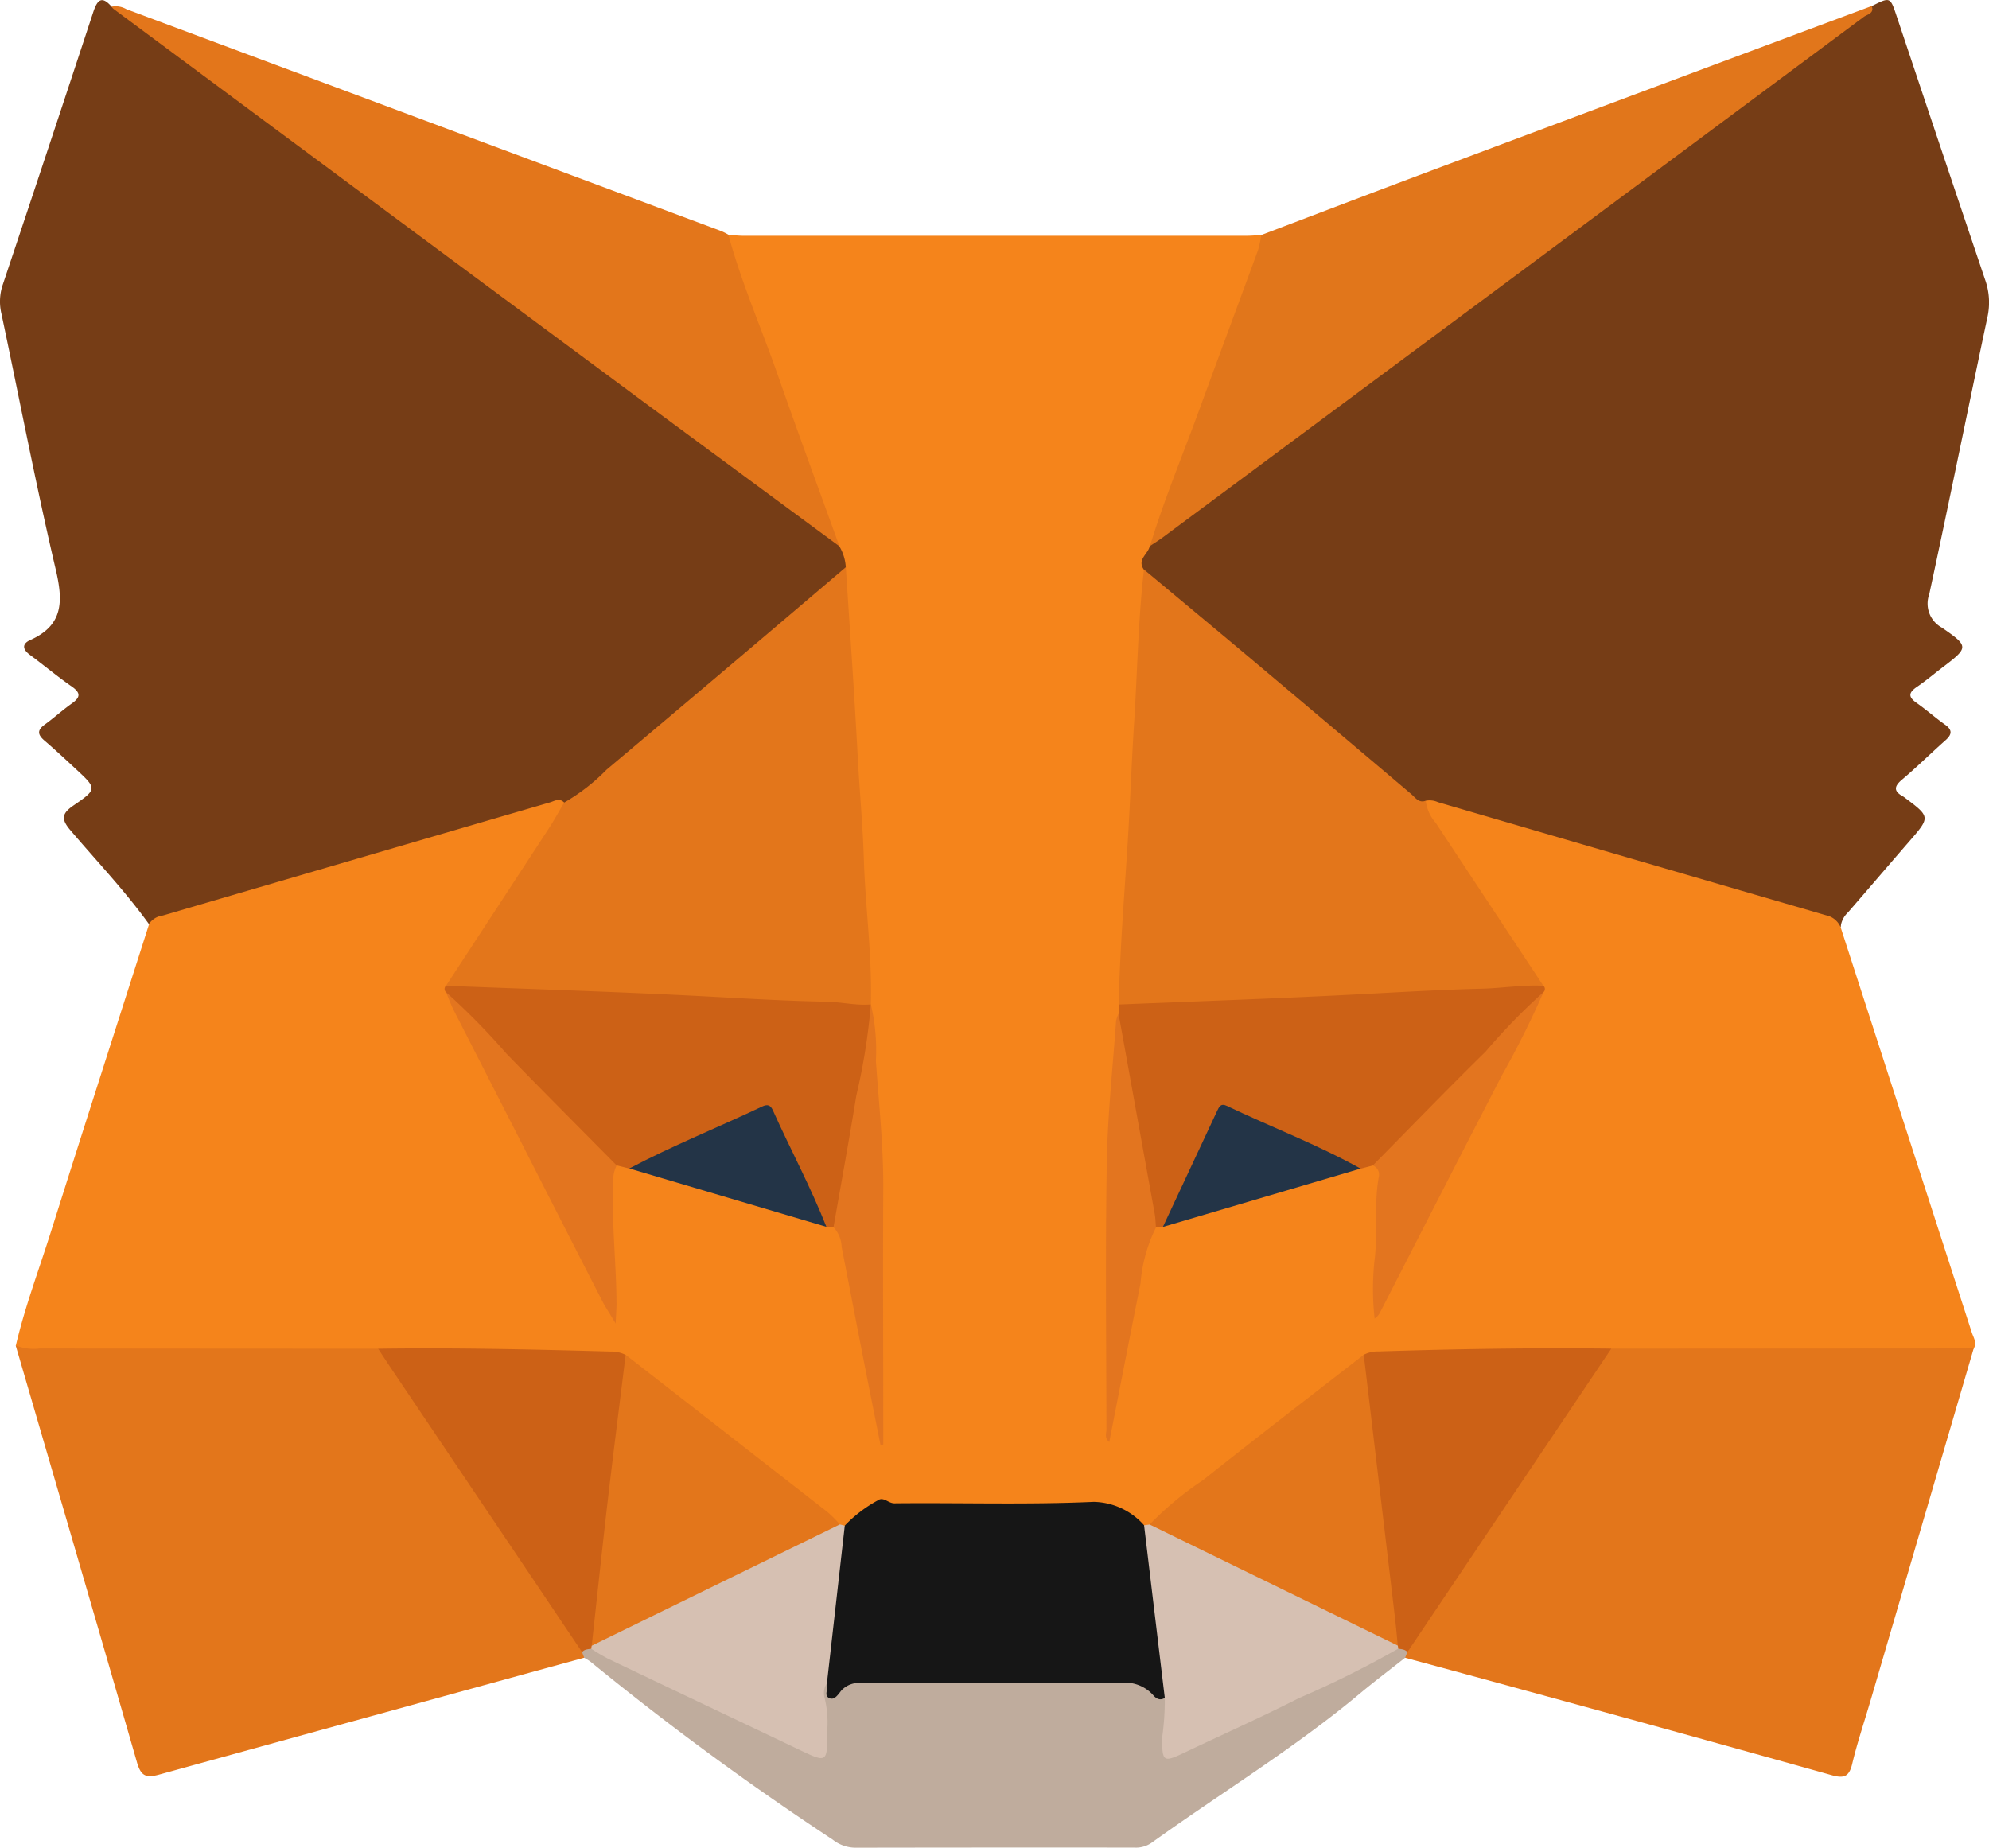 <svg xmlns="http://www.w3.org/2000/svg" xmlns:xlink="http://www.w3.org/1999/xlink" width="98.007" height="91.054" viewBox="0 0 98.007 91.054">
  <defs>
    <clipPath id="clip-path">
      <rect id="Rectangle_39104" data-name="Rectangle 39104" width="98.007" height="91.054" fill="none"/>
    </clipPath>
  </defs>
  <g id="Group_103970" data-name="Group 103970" transform="translate(0 0)">
    <g id="Group_103969" data-name="Group 103969" transform="translate(0 0)" clip-path="url(#clip-path)">
      <path id="Path_137553" data-name="Path 137553" d="M90.289,39.619q3.23,9.981,6.462,19.966c.082.257.267.5.1.794-.419.453-.979.366-1.5.368-4.949.011-9.9,0-14.85.006a14.362,14.362,0,0,0-1.444.036,4.441,4.441,0,0,0-1.436-.038c-1.726,0-3.452,0-5.18,0-1.749.006-3.494.187-5.241.208a6.99,6.99,0,0,0-1.9,1.36c-2.68,2.084-5.366,4.164-8.03,6.269a9.321,9.321,0,0,1-1.069.709,1.126,1.126,0,0,1-.366-.017,4.593,4.593,0,0,0-3.328-.92q-4.487.1-8.978,0c-.892-.021-1.427.568-2.107.926a1.723,1.723,0,0,1-.36.021c-1.962-1.231-3.7-2.755-5.526-4.17-1.705-1.324-3.435-2.619-5.092-4a.851.851,0,0,0-.421-.173c-3.315-.158-6.629-.267-9.946-.2a7.27,7.27,0,0,0-1.888.029c-3.178-.08-6.355-.017-9.533-.034-2.339-.011-4.677.008-7.018-.008-.484,0-.983,0-1.263-.516.444-1.9,1.137-3.732,1.724-5.593,1.6-5.062,3.225-10.114,4.841-15.17-.011-.7.554-.785,1.025-.918,2.465-.7,4.915-1.444,7.378-2.158,3.629-1.052,7.256-2.122,10.885-3.178.429-.126.876-.354,1.263.1.276.533-.061.928-.326,1.318-1.743,2.562-3.328,5.227-5.149,7.734a.3.3,0,0,0-.032.147,2.205,2.205,0,0,0,.061.423,1.316,1.316,0,0,0,.166.73c2.536,4.4,4.709,8.988,7.035,13.5a4.273,4.273,0,0,1,.446,1.048,46.126,46.126,0,0,1-.2-6.241.8.8,0,0,1,.442-.819,1.019,1.019,0,0,1,.751-.011,11.694,11.694,0,0,0,2.387.7c1.918.594,3.844,1.164,5.78,1.694.568.156,1.061.488,1.633.617.126.029.255.048.381.082.541.246.514.791.6,1.242a80.012,80.012,0,0,1,1.5,8.666,29.08,29.08,0,0,1-.221-3.261c.013-2.642-.006-5.283.008-7.925a48.605,48.605,0,0,0-.282-5.166,19.252,19.252,0,0,1-.015-2.2,19.214,19.214,0,0,1-.255-2.025c0-.093,0-.183-.006-.276-.063-2.206-.257-4.406-.392-6.607-.17-2.808-.341-5.618-.533-8.424-.139-2.046-.263-4.094-.349-6.14a6.686,6.686,0,0,0-.305-1.212,32.3,32.3,0,0,0-1.2-3.269C38.124,14,36.758,10.386,35.465,6.748,35.326,6.357,35,5.9,35.486,5.5c.253.017.505.048.76.048q12.365,0,24.729,0c.255,0,.507-.023.762-.036.45.284.257.674.135,1.017q-1.383,3.865-2.837,7.7c-.773,2.035-1.419,4.119-2.36,6.09a1.189,1.189,0,0,0-.061.524,4.115,4.115,0,0,0-.408,1.471c-.019,1.956-.149,3.9-.29,5.852-.08,1.088-.135,2.181-.189,3.269-.2,3.978-.444,7.955-.69,11.931-.006.185.013.368.006.551-.469,1.713-.219,3.479-.383,5.218-.377,3.951-.128,7.921-.175,11.882-.011.954-.149,1.894-.189,2.842a75.707,75.707,0,0,1,1.564-8.8c.067-.324.128-.657.484-.813.124-.04.25-.065.373-.105,2.513-.882,5.1-1.528,7.637-2.337a12.461,12.461,0,0,0,2.168-.625,1.271,1.271,0,0,1,.739-.091.776.776,0,0,1,.625.909c-.194,2.044-.067,4.109-.373,6.144a6.6,6.6,0,0,1,.7-1.564q2.469-4.682,4.854-9.409a30.288,30.288,0,0,1,1.888-3.389,1.3,1.3,0,0,0,.238-.861,1.311,1.311,0,0,0,.051-.423c-1.669-2.532-3.37-5.041-5.043-7.569-.154-.232-.316-.459-.45-.7a.787.787,0,0,1,.086-1.042c.461-.269.9-.034,1.322.091,4.229,1.215,8.447,2.467,12.672,3.7,1.808.526,3.608,1.078,5.424,1.57.562.152,1.084.345,1.04,1.082" transform="translate(0.406 6.072)" fill="#f5841b"/>
      <path id="Path_137554" data-name="Path 137554" d="M61.164,45.692a1,1,0,0,0-.722-.589q-9.564-2.779-19.121-5.574a.984.984,0,0,0-.6-.069c-.326.41-.621.173-.911-.048-1.234-.939-2.381-1.981-3.568-2.976q-3.761-3.157-7.5-6.346c-.7-.6-1.556-1.082-1.909-2.021-.354-.5.217-.766.288-1.16a7.814,7.814,0,0,1,2.391-2.2Q39.3,17.494,49.039,10.23q5.9-4.383,11.811-8.757A14.206,14.206,0,0,0,62.7.3c.9-.457.909-.448,1.21.448q2.175,6.511,4.368,13.017a3.354,3.354,0,0,1,.122,1.861c-.968,4.551-1.886,9.112-2.869,13.661a1.346,1.346,0,0,0,.623,1.642c1.356.935,1.326.977-.013,1.993-.4.307-.794.64-1.212.924s-.446.493-.023.791c.48.335.916.728,1.393,1.065.377.265.364.484.034.777-.722.64-1.41,1.322-2.149,1.945-.427.36-.377.591.074.834a.556.556,0,0,1,.061.044c1.278.96,1.276.956.2,2.193-1,1.151-1.989,2.313-2.991,3.467a1.155,1.155,0,0,0-.364.73" transform="translate(29.531 0)" fill="#763d16"/>
      <path id="Path_137555" data-name="Path 137555" d="M27.8,39.546c-.234-.246-.476-.076-.705-.008Q17.56,42.32,8.028,45.112a.966.966,0,0,0-.69.421C6.161,43.9,4.776,42.445,3.475,40.917c-.472-.551-.438-.827.145-1.227,1.17-.8,1.156-.834.137-1.779-.524-.484-1.042-.972-1.583-1.433-.343-.3-.326-.516.034-.777.453-.328.865-.707,1.322-1.031.417-.295.476-.514.011-.838-.709-.493-1.372-1.048-2.067-1.564-.37-.274-.4-.545.025-.735,1.64-.735,1.61-1.928,1.246-3.477-.979-4.178-1.787-8.4-2.675-12.6a2.59,2.59,0,0,1,.063-1.421Q2.384,7.312,4.6.577c.2-.6.423-.8.9-.25a13.914,13.914,0,0,1,3.362,2.05c7.222,5.4,14.486,10.746,21.715,16.139,3.155,2.353,6.325,4.686,9.483,7.037a5.693,5.693,0,0,1,1.3,1.366,2.274,2.274,0,0,1,.316,1.029c-.265.928-1.069,1.393-1.734,1.96-2.532,2.155-5.079,4.29-7.616,6.443-1.217,1.034-2.416,2.1-3.679,3.077-.259.2-.514.472-.848.118" transform="translate(0 0.003)" fill="#763d16"/>
      <path id="Path_137556" data-name="Path 137556" d="M43.113,31.579l17.854-.011L55.89,48.9c-.305,1.048-.659,2.086-.911,3.147-.152.638-.417.718-1.01.551q-7.486-2.1-14.983-4.143-3.012-.827-6.026-1.64a.365.365,0,0,1-.1-.4,19.763,19.763,0,0,1,1.945-3.08c2.414-3.547,4.785-7.121,7.157-10.7a2.385,2.385,0,0,1,1.151-1.055" transform="translate(36.286 34.881)" fill="#e3761b"/>
      <path id="Path_137557" data-name="Path 137557" d="M.367,31.5a2.439,2.439,0,0,0,1.2.149q8.332.009,16.665.011a2.288,2.288,0,0,1,1.109.991q3.483,5.276,7.01,10.521c.566.842,1.162,1.665,1.716,2.515a2.036,2.036,0,0,1,.421.8.367.367,0,0,1-.1.4q-10.467,2.87-20.934,5.757c-.648.179-.911.1-1.111-.6C4.369,45.194,2.363,38.347.367,31.5" transform="translate(0.406 34.802)" fill="#e3761b"/>
      <path id="Path_137558" data-name="Path 137558" d="M38.475,26.765q-4.7-3.464-9.4-6.932Q15.89,10.068,2.712.287a.519.519,0,0,1-.1-.114A1.044,1.044,0,0,1,3.348.3q14.66,5.466,29.32,10.937a3.333,3.333,0,0,1,.335.171c.64,2.358,1.625,4.6,2.429,6.9.989,2.829,2.027,5.639,3.044,8.458" transform="translate(2.887 0.156)" fill="#e3761b"/>
      <path id="Path_137559" data-name="Path 137559" d="M62.485.141c.139.373-.223.408-.394.537Q48.9,10.485,35.7,20.279q-4.073,3.025-8.146,6.048c-.2.149-.421.282-.631.425.693-2.286,1.617-4.488,2.433-6.727.958-2.623,1.932-5.237,2.892-7.858a5.146,5.146,0,0,0,.156-.741c2.964-1.124,5.925-2.257,8.9-3.368Q51.885,4.092,62.485.141" transform="translate(29.743 0.155)" fill="#e1761b"/>
      <path id="Path_137560" data-name="Path 137560" d="M13.732,39.14l-.107-.278c0-.278.187-.335.41-.349a18.565,18.565,0,0,1,3.206,1.368c2.366,1.166,4.782,2.219,7.14,3.4.766.383.945.261.966-.575a10.449,10.449,0,0,0-.095-1.516c-.055-.446-.013-.893.615-.916,4.835-.533,9.687-.1,14.528-.257.855-.025,1.322.535,1.916.93.556.307.375.823.349,1.286-.023.417-.293.926.124,1.2.373.246.751-.16,1.105-.328,2.993-1.423,6-2.833,8.992-4.254a6.2,6.2,0,0,1,1-.341c.225.017.41.076.408.352l-.107.278c-.737.583-1.488,1.147-2.21,1.749C48.731,43.6,45.111,45.8,41.684,48.261a1.356,1.356,0,0,1-.855.234q-6.874-.006-13.745.006a1.822,1.822,0,0,1-1.111-.4A144.279,144.279,0,0,1,14.05,39.342a2.551,2.551,0,0,0-.318-.2" transform="translate(15.055 42.552)" fill="#bfac9d"/>
      <path id="Path_137561" data-name="Path 137561" d="M16.263,24.877a9.6,9.6,0,0,0,2.086-1.617q5.911-4.973,11.792-9.982c.2,3.107.421,6.214.585,9.325.088,1.669.248,3.336.3,5,.072,2.408.417,4.8.347,7.214-.347.49-.861.364-1.328.333-1.926-.133-3.856-.156-5.78-.269-2.941-.175-5.885-.217-8.826-.419-1.29-.088-2.591-.015-3.879-.189-.4-.053-.821-.015-1.118-.37q2.523-3.858,5.043-7.719c.278-.423.52-.871.779-1.309" transform="translate(11.537 14.672)" fill="#e3761b"/>
      <path id="Path_137562" data-name="Path 137562" d="M27.433,13.334c1.831,1.528,3.667,3.05,5.492,4.585q3.846,3.236,7.681,6.485c.2.171.368.45.711.322a2,2,0,0,0,.493,1.095q2.652,4.013,5.3,8.024c-.248.318-.617.314-.964.362a49.871,49.871,0,0,1-5.166.282c-4.082.139-8.157.461-12.24.507-.558.006-1.105.166-1.669.124a1.094,1.094,0,0,1-.886-.352c.057-2.614.267-5.22.434-7.83.131-2.05.2-4.107.333-6.159.156-2.482.194-4.972.478-7.445" transform="translate(28.938 14.733)" fill="#e3761b"/>
      <path id="Path_137563" data-name="Path 137563" d="M36.155,44.893c-.255.158-.448.017-.594-.162a1.858,1.858,0,0,0-1.64-.57c-4.218.019-8.439.013-12.657.006a1.184,1.184,0,0,0-1.031.345c-.156.179-.33.5-.587.4-.337-.128-.027-.5-.139-.745-.339-.221-.3-.554-.259-.886.246-1.987.44-3.98.678-5.968a1.2,1.2,0,0,1,.461-.911A6.616,6.616,0,0,1,22,35.166c.29-.217.526.141.836.137,3.273-.034,6.551.076,9.818-.072a3.4,3.4,0,0,1,2.48,1.154,2.087,2.087,0,0,1,.537,1.528c.225,2.061.541,4.111.728,6.178.027.3.1.617-.246.8" transform="translate(21.239 38.779)" fill="#161616"/>
      <path id="Path_137564" data-name="Path 137564" d="M10.477,23.078c4.01.158,8.022.282,12.03.484,2.233.112,4.463.261,6.7.3.735.011,1.463.2,2.2.135v0a12.086,12.086,0,0,1-.145,3.376c-.32,2.2-.764,4.389-1.181,6.578-.074.379-.065.829-.514,1.036l-.349-.029a5.172,5.172,0,0,1-1.339-2.092c-.383-.884-.819-1.741-1.238-2.608-.4-.823-.467-.869-1.324-.488-1.225.545-2.452,1.09-3.661,1.673a6.091,6.091,0,0,1-2.151.64l-.623-.156a1.4,1.4,0,0,1-.916-.474c-2.088-2.141-4.294-4.164-6.264-6.418-.45-.516-.81-1.1-1.229-1.642a.219.219,0,0,1,0-.316" transform="translate(11.501 25.5)" fill="#cc6116"/>
      <path id="Path_137565" data-name="Path 137565" d="M26.2,24.007c3.831-.158,7.664-.288,11.493-.486,2.128-.109,4.256-.24,6.389-.293,1.015-.025,2.023-.2,3.044-.145a.219.219,0,0,1,0,.316c-1.96,2.976-4.77,5.161-7.165,7.732a2.382,2.382,0,0,1-1.244.808l-.6.158C36.7,32,35.55,31.183,34.3,30.661a21.877,21.877,0,0,1-2.147-.977c-.52-.284-.834-.112-1.1.389-.545,1.036-.964,2.126-1.495,3.168a4.979,4.979,0,0,1-1.185,1.73c-.114.006-.227.015-.341.023-.425-.187-.425-.608-.493-.966-.4-2.147-.813-4.29-1.164-6.443a16.823,16.823,0,0,1-.185-3.124c0-.152.006-.3.011-.455" transform="translate(28.929 25.495)" fill="#cc6116"/>
      <path id="Path_137566" data-name="Path 137566" d="M19.352,46.37c-.16.029-.335.025-.45.168q-4.711-7-9.422-14-.316-.474-.627-.951c3.823-.057,7.643.034,11.464.139a1.546,1.546,0,0,1,.733.166,2.145,2.145,0,0,1,.171,1.625q-.666,5.557-1.311,11.12a9.751,9.751,0,0,1-.358,1.556.413.413,0,0,1-.2.181" transform="translate(9.781 34.877)" fill="#cc6116"/>
      <path id="Path_137567" data-name="Path 137567" d="M34.2,46.537c-.118-.143-.29-.141-.453-.171a.413.413,0,0,1-.2-.181,31.341,31.341,0,0,1-.783-5.265q-.47-3.663-.876-7.336a2.348,2.348,0,0,1,.158-1.7,1.519,1.519,0,0,1,.733-.164c3.823-.122,7.643-.187,11.468-.139L34.2,46.537" transform="translate(35.149 34.878)" fill="#cc6116"/>
      <path id="Path_137568" data-name="Path 137568" d="M37.463,31.717q.767,6.447,1.532,12.9c.057.476.1.956.145,1.433-.417.267-.781.048-1.137-.137-2.456-1.259-5-2.353-7.437-3.642-.987-.52-2.042-.893-3.019-1.436-.3-.168-.669-.295-.636-.751A15.976,15.976,0,0,1,29.536,37.9c2.623-2.084,5.281-4.126,7.927-6.184" transform="translate(29.735 35.045)" fill="#e3761b"/>
      <path id="Path_137569" data-name="Path 137569" d="M13.851,46.054c.261-2.366.509-4.732.785-7.1.282-2.414.591-4.827.888-7.239q4.982,3.88,9.965,7.765a6.515,6.515,0,0,1,.589.591c.019.448-.322.608-.64.758-3.572,1.682-7.09,3.475-10.653,5.178a.9.9,0,0,1-.935.042" transform="translate(15.305 35.048)" fill="#e3761b"/>
      <path id="Path_137570" data-name="Path 137570" d="M13.863,41.667q6.113-2.99,12.228-5.978l.242.061q-.439,3.88-.88,7.765a.869.869,0,0,0-.112.73,5.078,5.078,0,0,1,.128,1.583c.006,1.636.008,1.627-1.45.93-3.111-1.484-6.226-2.957-9.335-4.444a9.292,9.292,0,0,1-.844-.5,1.157,1.157,0,0,1,.023-.145" transform="translate(15.293 39.434)" fill="#d6c0b2"/>
      <path id="Path_137571" data-name="Path 137571" d="M27.055,35.691l12.23,5.968c.008.048.017.1.021.149a49.045,49.045,0,0,1-4.894,2.438c-1.852.943-3.753,1.787-5.631,2.682-1.057.5-1.105.465-1.111-.724a13.121,13.121,0,0,0,.133-1.968q-.512-4.256-1.021-8.508l.274-.036" transform="translate(29.592 39.436)" fill="#d6c0b2"/>
      <path id="Path_137572" data-name="Path 137572" d="M10.44,23.228a34.429,34.429,0,0,1,2.972,3.023c1.8,1.852,3.623,3.677,5.437,5.513a1.7,1.7,0,0,0-.16.96c-.093,1.96.149,3.909.154,5.864,0,.242-.021.484-.042.968-.309-.518-.518-.827-.686-1.156q-1.983-3.868-3.953-7.744-1.667-3.262-3.332-6.519c-.149-.293-.261-.606-.389-.909" transform="translate(11.536 25.665)" fill="#e3751f"/>
      <path id="Path_137573" data-name="Path 137573" d="M32.136,31.768c1.85-1.873,3.677-3.768,5.557-5.61a30.476,30.476,0,0,1,2.852-2.93,45.444,45.444,0,0,1-2.044,4.09c-2.012,3.886-4,7.782-6,11.676a.79.79,0,0,1-.276.32,13.242,13.242,0,0,1-.013-2.8c.187-1.389-.034-2.8.219-4.183a.483.483,0,0,0-.3-.564" transform="translate(35.509 25.665)" fill="#e3751f"/>
      <path id="Path_137574" data-name="Path 137574" d="M19.511,34.5c.377-2.166.775-4.33,1.126-6.5a30.574,30.574,0,0,0,.714-4.49A9.865,9.865,0,0,1,21.6,26.3c.147,2.1.377,4.2.364,6.313-.021,3.919,0,7.841,0,11.76v.831l-.137.019c-.255-1.28-.514-2.558-.764-3.837-.387-1.97-.764-3.945-1.151-5.917a1.5,1.5,0,0,0-.394-.968" transform="translate(21.559 25.982)" fill="#e3751f"/>
      <path id="Path_137575" data-name="Path 137575" d="M26.51,23.733q.89,4.929,1.781,9.855c.04.223.042.453.063.678a7.542,7.542,0,0,0-.762,2.762c-.522,2.589-1.023,5.185-1.539,7.809-.253-.2-.139-.434-.139-.627-.008-4.376-.057-8.755.017-13.131.038-2.332.293-4.66.457-6.988a1.469,1.469,0,0,1,.122-.358" transform="translate(28.606 26.223)" fill="#e3751f"/>
      <path id="Path_137576" data-name="Path 137576" d="M27.221,31.887q1.339-2.867,2.68-5.732c.091-.192.179-.377.453-.246,2.2,1.05,4.479,1.913,6.61,3.1l-9.742,2.875" transform="translate(30.078 28.579)" fill="#233447"/>
      <path id="Path_137577" data-name="Path 137577" d="M14.731,28.993c2.13-1.126,4.368-2.021,6.542-3.052.261-.124.413-.084.535.189.861,1.92,1.863,3.776,2.635,5.738l-9.712-2.875" transform="translate(16.277 28.589)" fill="#233447"/>
    </g>
  </g>
</svg>
